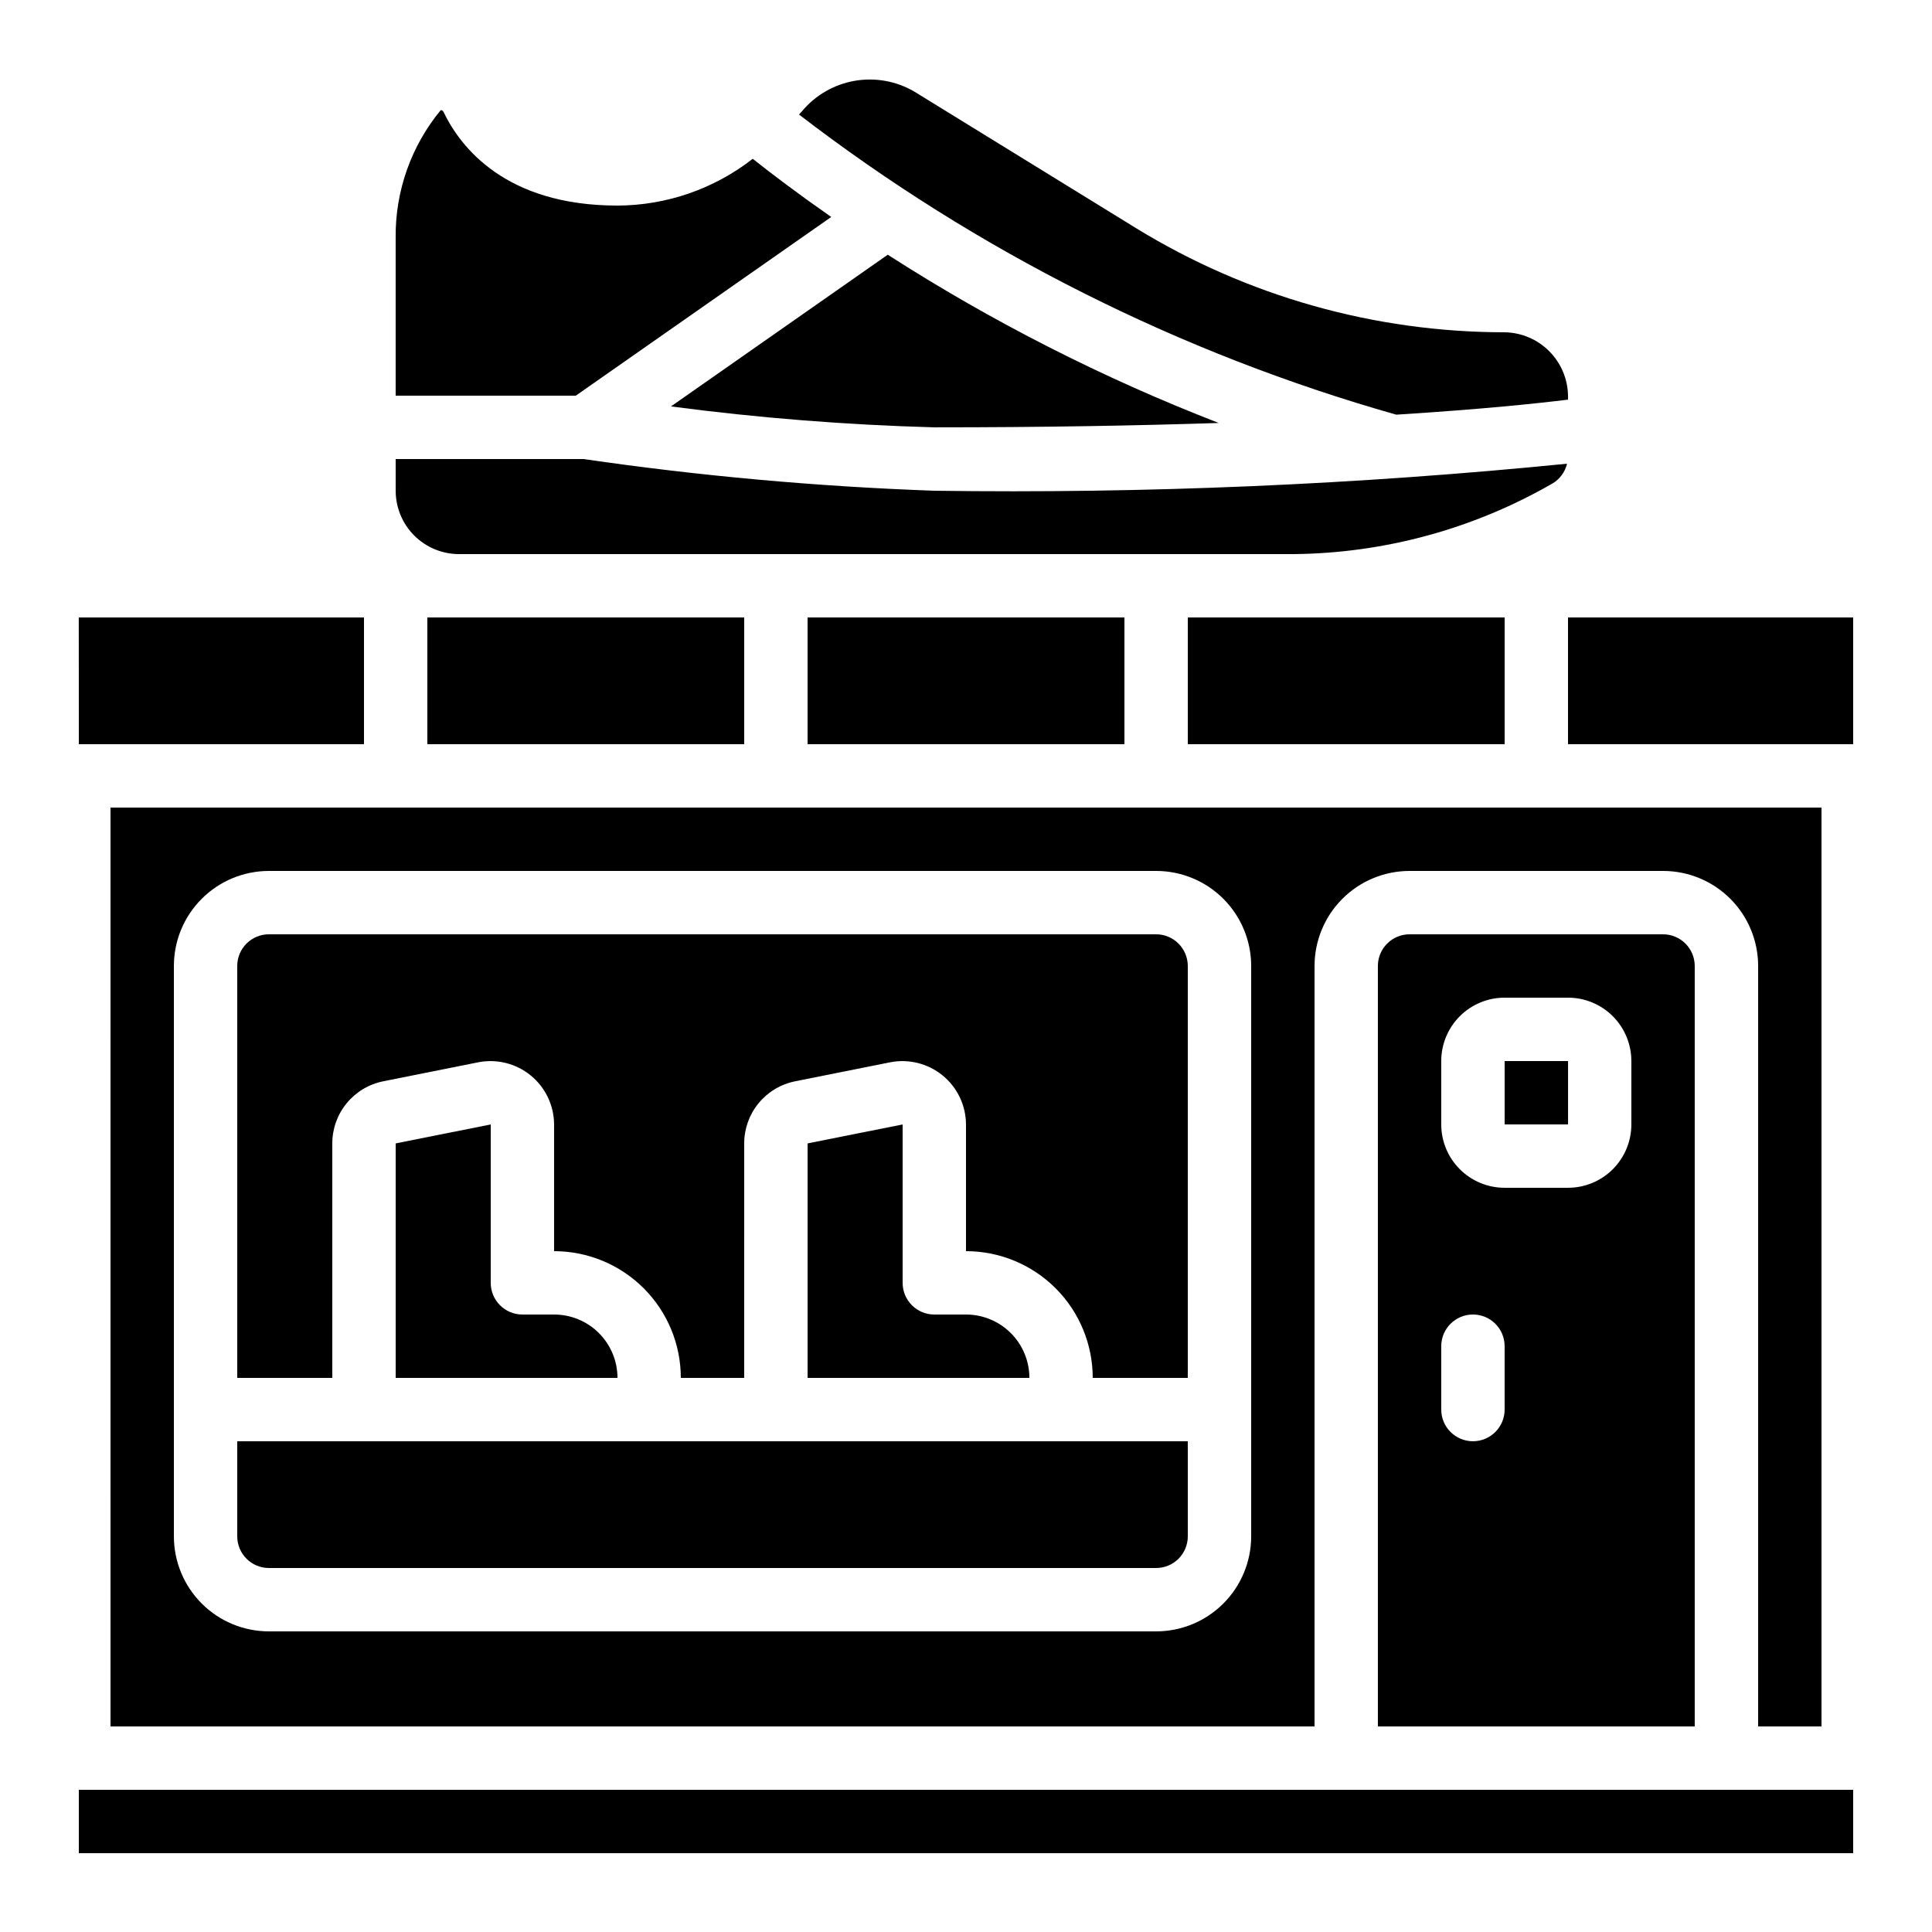 <?xml version="1.0" encoding="UTF-8"?>
<!-- Uploaded to: ICON Repo, www.svgrepo.com, Generator: ICON Repo Mixer Tools -->
<svg fill="#000000" width="800px" height="800px" version="1.1" viewBox="144 144 512 512" xmlns="http://www.w3.org/2000/svg">
 <g>
  <path d="m559.54 307.63h75.57v33.586h-75.57z"/>
  <path d="m240.46 341.22v-33.59h-75.586l0.016 33.59z"/>
  <path d="m257.25 307.63h83.969v33.586h-83.969z"/>
  <path d="m458.78 307.63h83.969v33.586h-83.969z"/>
  <path d="m517.55 391.6c-4.637 0-8.398 3.758-8.398 8.398v201.52h83.969v-201.52c0-2.227-0.883-4.363-2.457-5.938-1.578-1.574-3.711-2.461-5.938-2.461zm25.191 125.95c0 4.637-3.762 8.395-8.398 8.395-4.637 0-8.398-3.758-8.398-8.395v-16.793c0-4.641 3.762-8.398 8.398-8.398 4.637 0 8.398 3.758 8.398 8.398zm33.586-75.57c0 4.453-1.77 8.723-4.918 11.875-3.148 3.148-7.422 4.918-11.875 4.918h-16.793c-4.457 0-8.727-1.77-11.875-4.918-3.152-3.152-4.922-7.422-4.922-11.875v-16.797c0-4.453 1.77-8.723 4.922-11.875 3.148-3.148 7.418-4.918 11.875-4.918h16.793c4.453 0 8.727 1.77 11.875 4.918 3.148 3.152 4.918 7.422 4.918 11.875z"/>
  <path d="m248.86 274.05c0 4.453 1.77 8.727 4.918 11.875 3.148 3.148 7.422 4.918 11.875 4.918h221.17c24.129-0.234 47.785-6.699 68.68-18.766 1.902-1.156 3.266-3.023 3.777-5.191-55.711 5.555-111.69 7.949-167.68 7.164-31.113-1.109-62.145-3.914-92.953-8.398h-49.793z"/>
  <path d="m391.6 257.25c29.102 0 54.035-0.461 75.371-1.16-30.66-11.879-60.043-26.816-87.707-44.586l-57.457 40.203c23.152 3.051 46.449 4.902 69.793 5.543z"/>
  <path d="m358.02 307.63h83.969v33.586h-83.969z"/>
  <path d="m559.54 249.91v-1.059c-0.07-4.43-1.863-8.66-5-11.797-3.133-3.133-7.363-4.926-11.793-4.996-34.488-0.004-68.301-9.559-97.691-27.602l-58.777-36.199c-4.781-2.789-10.398-3.789-15.852-2.828-5.449 0.965-10.383 3.828-13.922 8.086-0.234 0.285-0.52 0.578-0.754 0.84h-0.004c47.246 36.293 100.96 63.285 158.27 79.535 22.848-1.438 37.617-3.008 45.52-3.981z"/>
  <path d="m307.63 198.48c-29.699 0-41.613-15.516-46.066-24.762l0.004-0.004c-0.133-0.305-0.418-0.516-0.75-0.551-7.832 9.477-12.07 21.414-11.965 33.711v41.984h47.734l67.695-47.359c-8.676-6.055-15.676-11.344-20.809-15.418l0.004 0.004c-10.246 7.992-22.855 12.352-35.848 12.395z"/>
  <path d="m173.29 601.52h319.08v-201.52c0-6.684 2.656-13.09 7.379-17.812 4.723-4.727 11.133-7.379 17.812-7.379h67.176c6.68 0 13.086 2.652 17.812 7.379 4.723 4.723 7.375 11.129 7.375 17.812v201.52h16.793v-243.51h-453.43zm16.793-201.52c0-6.684 2.652-13.09 7.379-17.812 4.723-4.727 11.129-7.379 17.812-7.379h235.11c6.68 0 13.09 2.652 17.812 7.379 4.723 4.723 7.379 11.129 7.379 17.812v151.14c0 6.684-2.656 13.09-7.379 17.812-4.723 4.727-11.133 7.379-17.812 7.379h-235.11c-6.684 0-13.09-2.652-17.812-7.379-4.727-4.723-7.379-11.129-7.379-17.812z"/>
  <path d="m542.75 425.19h16.801v16.793h-16.801z"/>
  <path d="m232.06 447.02c0-3.883 1.344-7.644 3.809-10.645 2.461-3.004 5.887-5.059 9.691-5.82l25.191-5.039c4.93-0.961 10.035 0.324 13.918 3.508 3.883 3.184 6.144 7.938 6.168 12.961v33.586c8.906 0 17.449 3.539 23.75 9.836 6.297 6.301 9.836 14.844 9.836 23.75h16.793l0.004-62.137c0-3.883 1.344-7.644 3.805-10.645 2.461-3.004 5.887-5.059 9.695-5.82l25.191-5.039c4.93-0.961 10.031 0.324 13.918 3.508 3.883 3.184 6.144 7.938 6.168 12.961v33.586c8.906 0 17.449 3.539 23.75 9.836 6.297 6.301 9.836 14.844 9.836 23.75h25.191v-109.16c0-2.227-0.887-4.363-2.461-5.938-1.574-1.574-3.711-2.461-5.938-2.461h-235.11c-4.637 0-8.398 3.758-8.398 8.398v109.16h25.191z"/>
  <path d="m358.02 447.02v62.137h58.777c0-4.453-1.77-8.723-4.918-11.875-3.152-3.148-7.422-4.918-11.875-4.918h-8.398c-4.637 0-8.398-3.758-8.398-8.398v-41.98z"/>
  <path d="m248.86 447.02v62.137h58.777c0-4.453-1.77-8.723-4.918-11.875-3.148-3.148-7.422-4.918-11.875-4.918h-8.398c-4.637 0-8.395-3.758-8.395-8.398v-41.98z"/>
  <path d="m215.27 559.54h235.11c2.227 0 4.363-0.887 5.938-2.461 1.574-1.574 2.461-3.711 2.461-5.938v-25.191h-251.91v25.191c0 2.227 0.887 4.363 2.461 5.938s3.711 2.461 5.938 2.461z"/>
  <path d="m164.89 618.32h470.22v16.793h-470.22z"/>
 </g>
</svg>